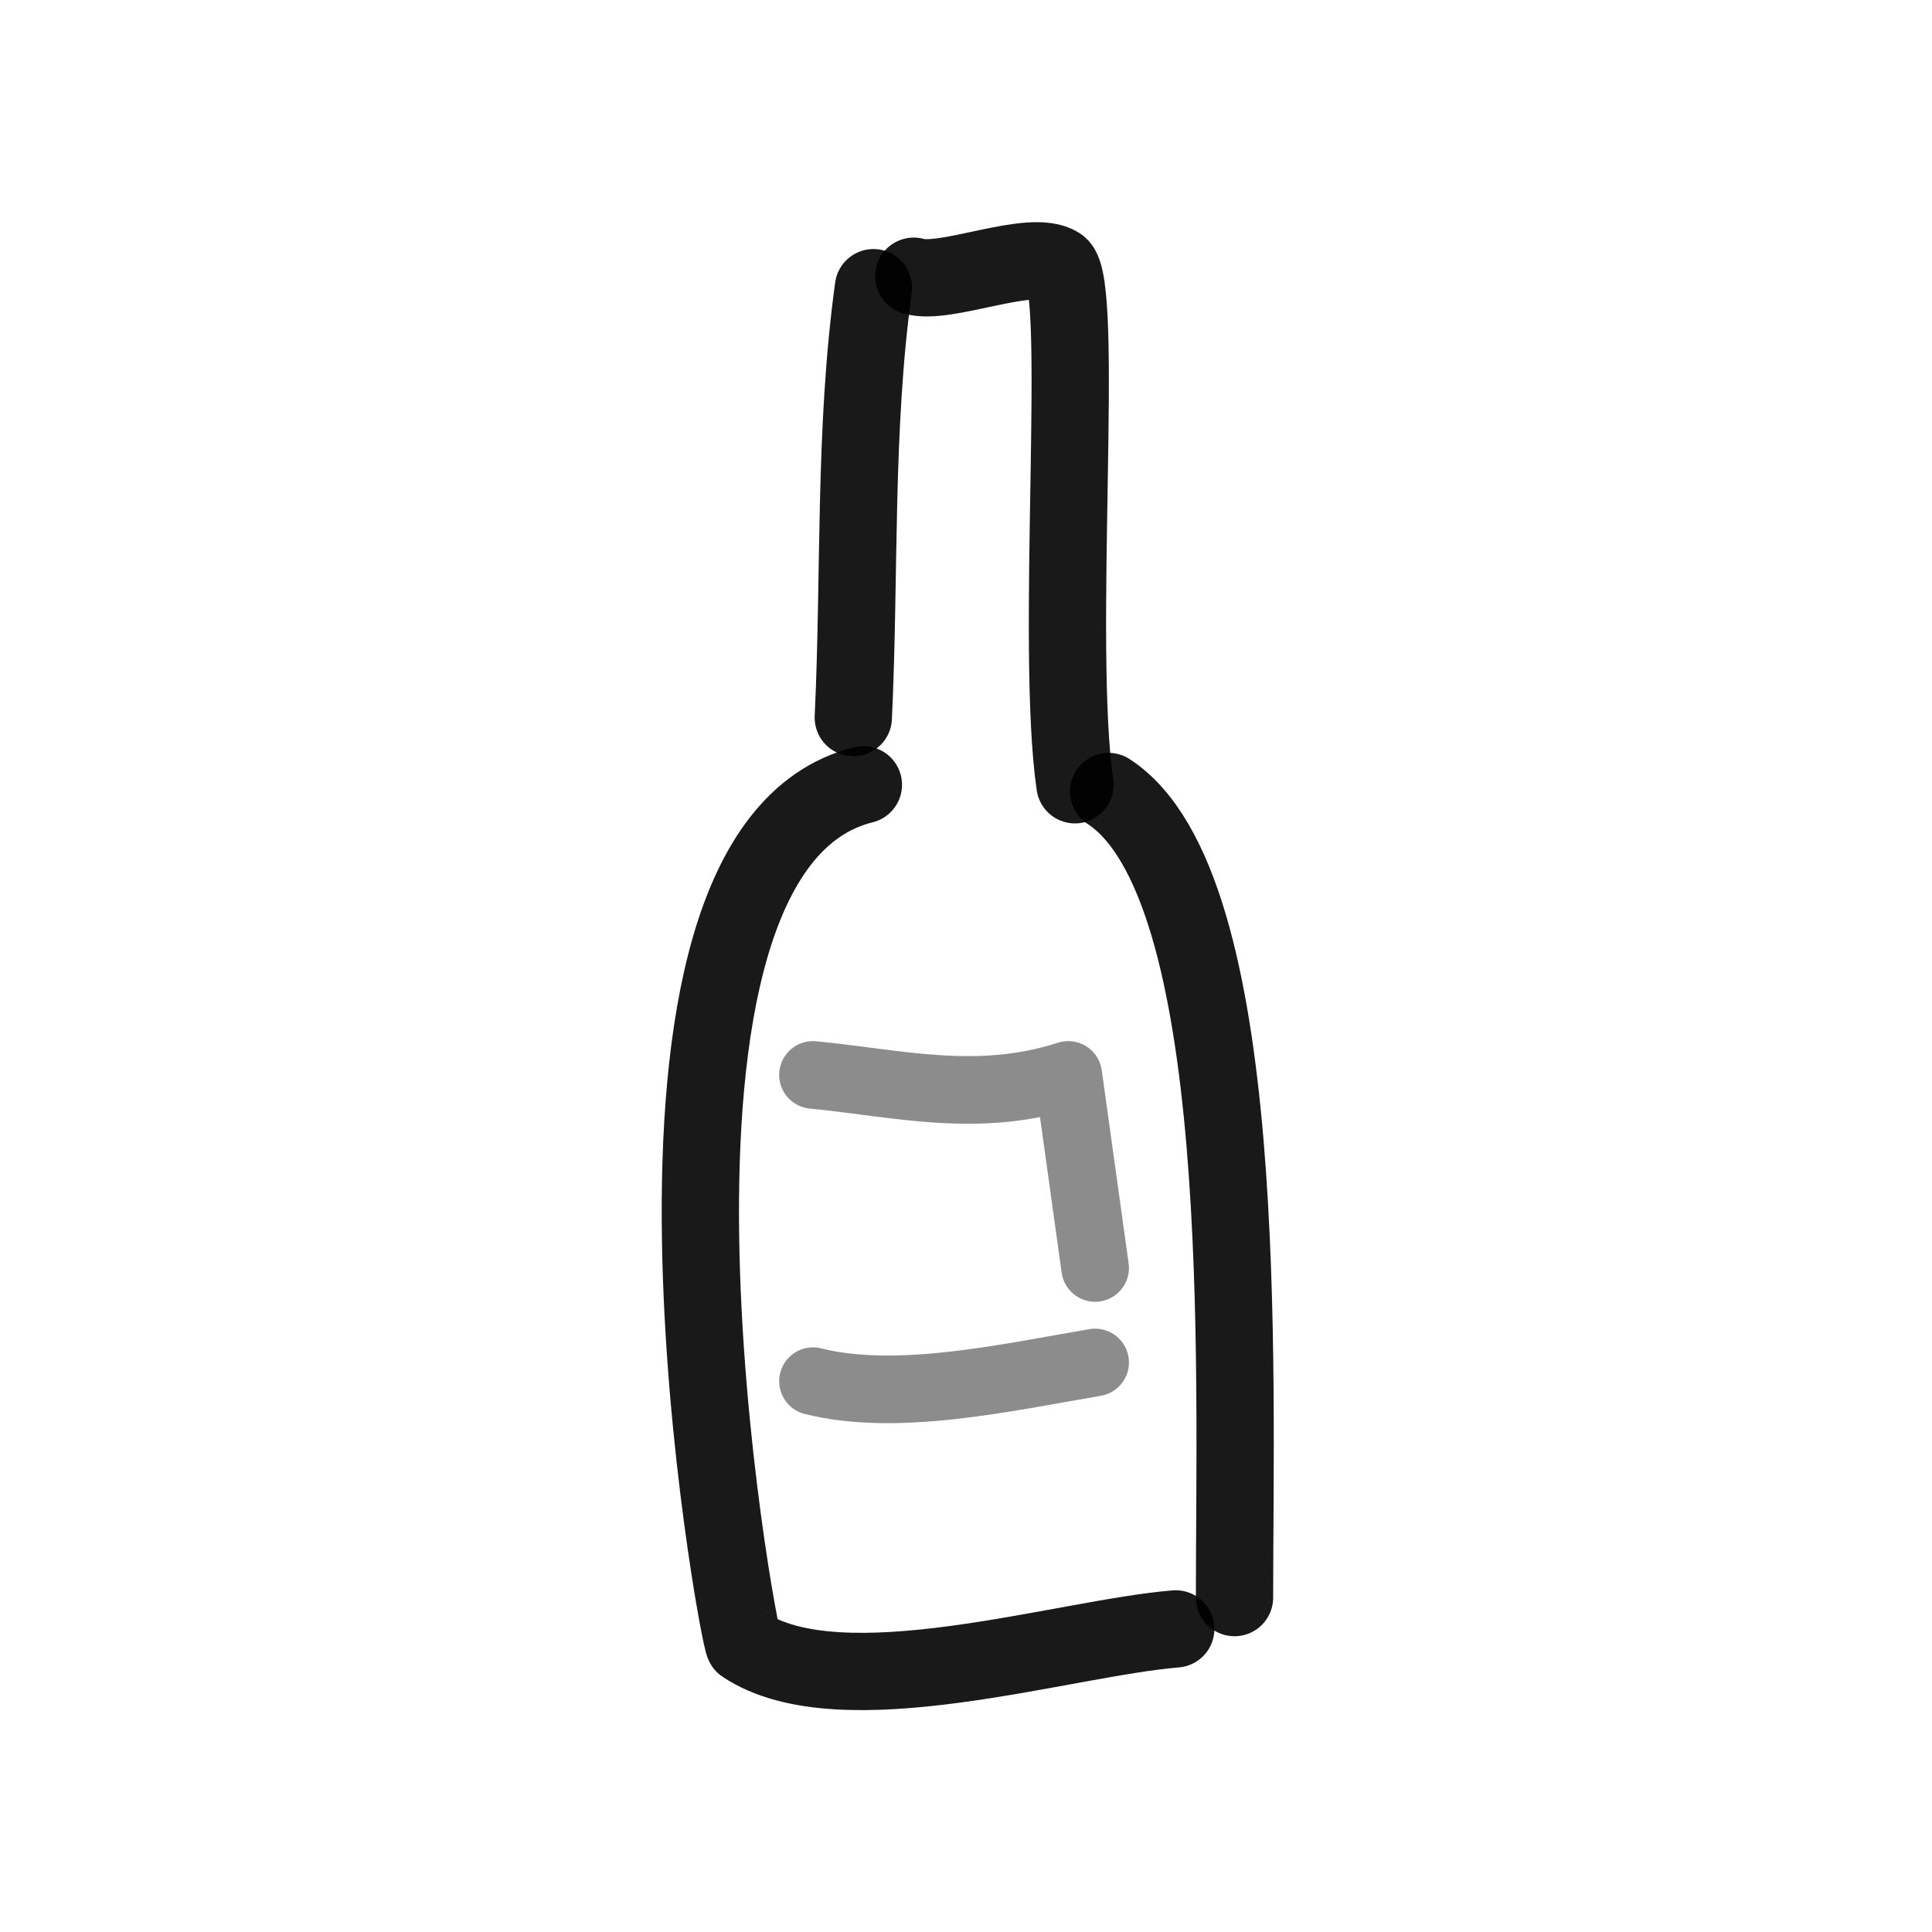 <?xml version="1.0" encoding="utf-8"?>
<svg width="800px" height="800px" viewBox="0 0 400 400" fill="none" xmlns="http://www.w3.org/2000/svg">
<path opacity="0.503" d="M226.735 262.518L221.172 222.55C202.372 228.616 185.836 224.235 168.322 222.55" stroke="#000000" stroke-opacity="0.9" stroke-width="14" stroke-linecap="round" stroke-linejoin="round"/>
<path opacity="0.503" d="M226.735 282.086C208.321 285.209 185.748 290.33 168.322 285.957" stroke="#000000" stroke-opacity="0.9" stroke-width="14" stroke-linecap="round" stroke-linejoin="round"/>
<path d="M243.425 337.247C220.142 339.138 174.137 353.883 154.042 340.51C152.872 339.733 122.977 176.322 178.754 162.48" stroke="#000000" stroke-opacity="0.9" stroke-width="16" stroke-linecap="round" stroke-linejoin="round"/>
<path d="M229.517 163.871C259.098 183.07 255.594 283.718 255.594 330.764" stroke="#000000" stroke-opacity="0.9" stroke-width="16" stroke-linecap="round" stroke-linejoin="round"/>
<path d="M176.667 148.572C178.089 118.348 176.786 89.085 180.839 59.563" stroke="#000000" stroke-opacity="0.9" stroke-width="16" stroke-linecap="round" stroke-linejoin="round"/>
<path d="M189.185 57.185C195.714 59.195 213.484 51.281 219.227 55.016C224.682 58.564 218.337 133.619 222.563 162.48" stroke="#000000" stroke-opacity="0.9" stroke-width="16" stroke-linecap="round" stroke-linejoin="round"/>
</svg>